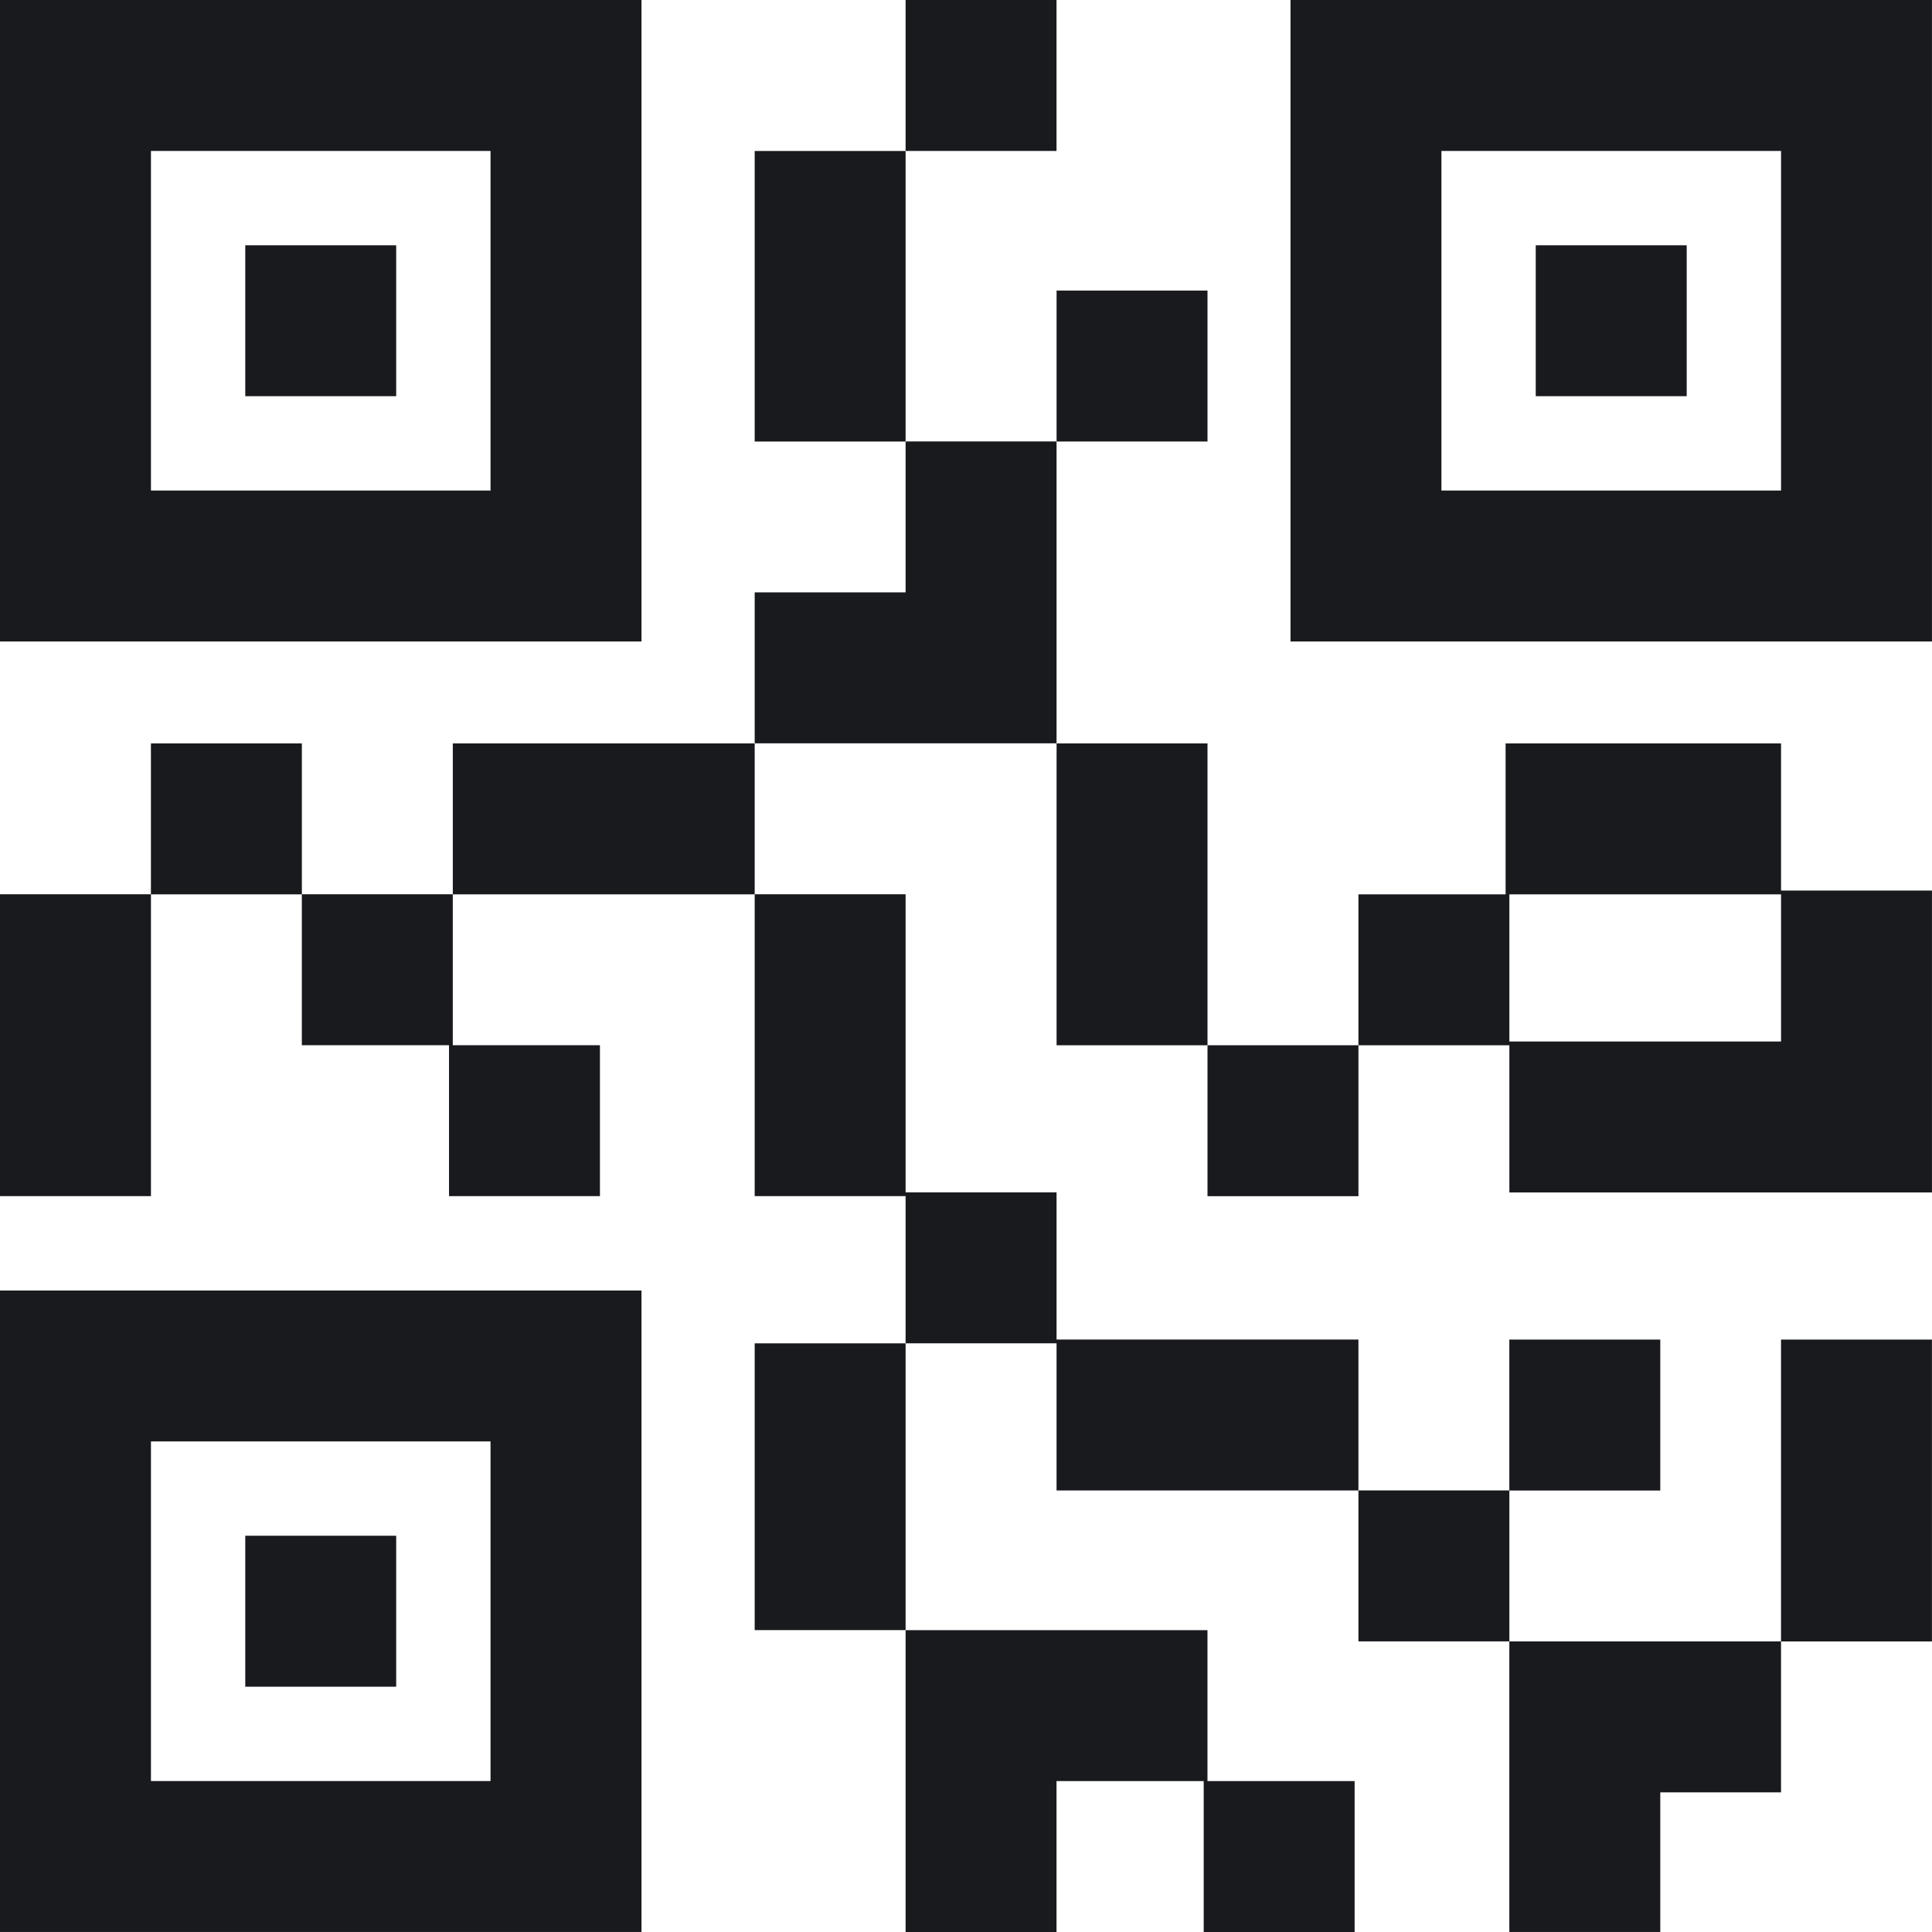 <?xml version="1.0" encoding="UTF-8"?> <svg xmlns="http://www.w3.org/2000/svg" width="61" height="61" viewBox="0 0 61 61" fill="none"> <g clip-path="url(#clip0_855_17046)"> <path d="M0 0V20.254H20.254V0H0ZM15.488 15.488H4.766V4.766H15.488V15.488Z" fill="#191A1E"></path> <path d="M12.509 7.744H7.744V12.509H12.509V7.744Z" fill="#191A1E"></path> <path d="M40.746 0V20.254H60.999V0H40.746ZM56.234 15.488H45.511V4.766H56.234V15.488Z" fill="#191A1E"></path> <path d="M53.255 7.744H48.489V12.509H53.255V7.744Z" fill="#191A1E"></path> <path d="M0 40.746V60.999H20.254V40.746H0ZM15.488 56.234H4.766V45.511H15.488V56.234Z" fill="#191A1E"></path> <path d="M12.509 48.489H7.744V53.255H12.509V48.489Z" fill="#191A1E"></path> <path d="M9.531 23.472H4.765V28.238H9.531V23.472Z" fill="#191A1E"></path> <path d="M14.296 33.001V28.235H9.53V33.001H14.177V37.766H18.942V33.001H14.296Z" fill="#191A1E"></path> <path d="M38.125 9.175H33.36V13.94H38.125V9.175Z" fill="#191A1E"></path> <path d="M28.593 4.767H23.828V13.941H28.593V4.767Z" fill="#191A1E"></path> <path d="M33.358 0H28.593V4.766H33.358V0Z" fill="#191A1E"></path> <path d="M28.593 13.938V18.703H23.828V23.469H33.359V13.938H28.593Z" fill="#191A1E"></path> <path d="M33.359 42.294V37.647H28.593V28.235H23.828V37.766H28.593V42.413H33.359V47.059H42.89V42.294H33.359Z" fill="#191A1E"></path> <path d="M38.125 23.472H33.36V33.003H38.125V23.472Z" fill="#191A1E"></path> <path d="M56.234 28.118V23.472H47.537V28.238H42.89V33.003H47.656V37.65H60.999V28.118H56.234ZM56.234 32.884H47.656V28.238H56.234V32.884Z" fill="#191A1E"></path> <path d="M60.998 42.295H56.233V51.826H60.998V42.295Z" fill="#191A1E"></path> <path d="M42.891 33.002H38.125V37.768H42.891V33.002Z" fill="#191A1E"></path> <path d="M47.656 47.058H42.89V51.824H47.656V47.058Z" fill="#191A1E"></path> <path d="M52.421 42.295H47.655V47.061H52.421V42.295Z" fill="#191A1E"></path> <path d="M47.655 51.825V60.999H52.421V56.591H56.233V51.825H47.655Z" fill="#191A1E"></path> <path d="M28.593 42.414H23.828V51.468H28.593V42.414Z" fill="#191A1E"></path> <path d="M38.124 56.235V51.47H28.593V61.001H33.358V56.235H38.005V61.001H42.77V56.235H38.124Z" fill="#191A1E"></path> <path d="M23.828 23.472H14.297V28.238H23.828V23.472Z" fill="#191A1E"></path> <path d="M4.766 28.235H0V37.766H4.766V28.235Z" fill="#191A1E"></path> </g> <defs> <clipPath id="clip0_855_17046"> <rect width="15.07" height="15.07" fill="white" transform="scale(4.048)"></rect> </clipPath> </defs> </svg> 